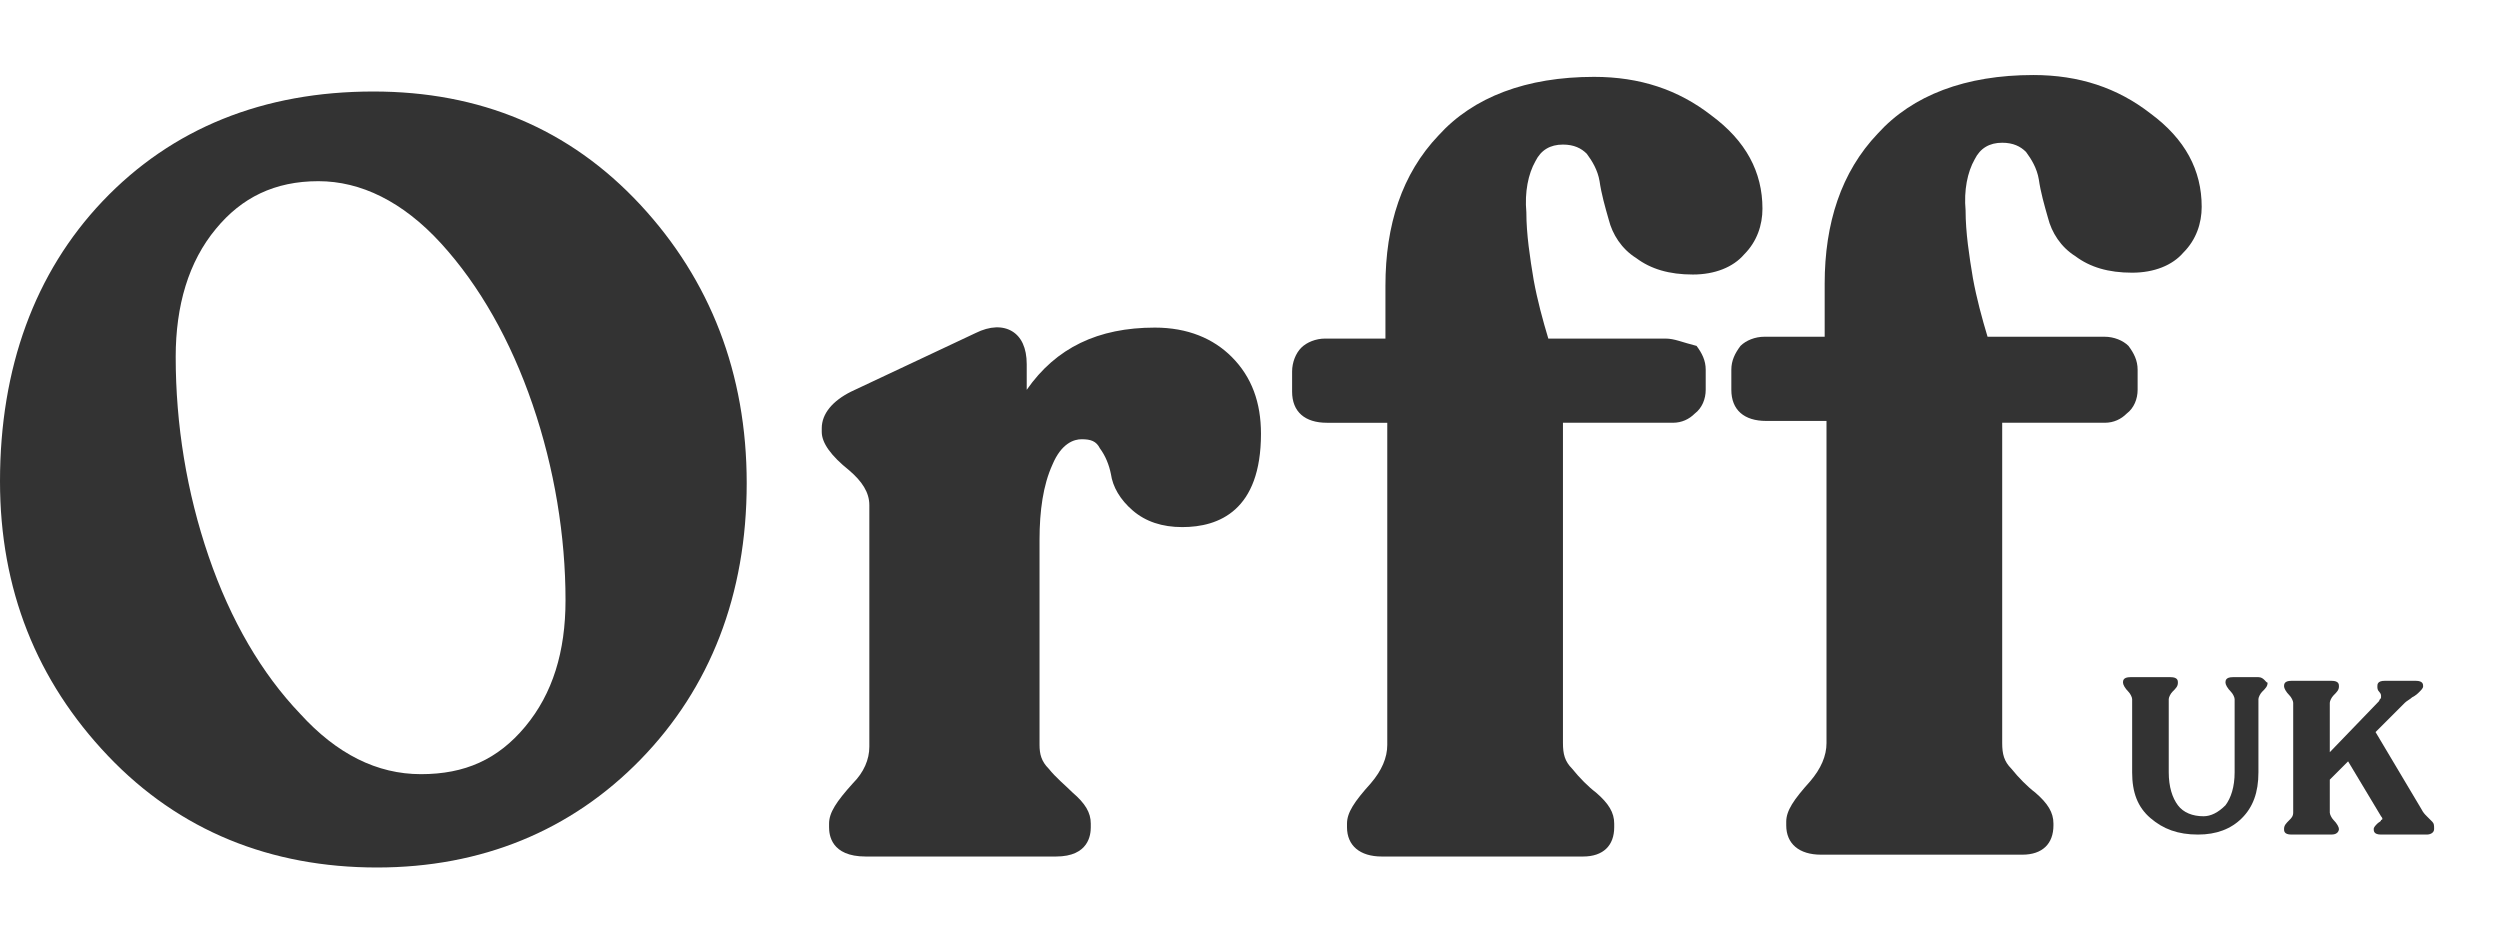 <?xml version="1.0" encoding="utf-8"?>
<!-- Generator: Adobe Illustrator 25.0.0, SVG Export Plug-In . SVG Version: 6.00 Build 0)  -->
<svg version="1.1" id="Layer_1" xmlns="http://www.w3.org/2000/svg" xmlns:xlink="http://www.w3.org/1999/xlink" x="0px" y="0px"
	 viewBox="0 0 136.6 51.7" style="enable-background:new 0 0 136.6 51.7;" xml:space="preserve">
<style type="text/css">
	.st0{fill:#333333;}
</style>
<g>
	<path class="st0" d="M123.4,37H122c-0.4,0-0.4,0.2-0.4,0.3v0c0,0.1,0.1,0.3,0.3,0.5c0.1,0.1,0.2,0.3,0.2,0.4v4
		c0,0.8-0.2,1.4-0.5,1.8c-0.4,0.4-0.8,0.6-1.2,0.6c-0.6,0-1.1-0.2-1.4-0.6c-0.3-0.4-0.5-1-0.5-1.8v-4c0-0.1,0.1-0.3,0.2-0.4
		c0.2-0.2,0.3-0.3,0.3-0.5v0c0-0.1,0-0.3-0.4-0.3h-2.2c-0.4,0-0.4,0.2-0.4,0.3v0c0,0.1,0.1,0.3,0.3,0.5c0.1,0.1,0.2,0.3,0.2,0.4v4
		c0,1.1,0.3,1.9,1,2.5c0.7,0.6,1.5,0.9,2.6,0.9c1,0,1.8-0.3,2.4-0.9c0.6-0.6,0.9-1.4,0.9-2.5v-4c0-0.1,0.1-0.3,0.2-0.4
		c0.2-0.2,0.3-0.3,0.3-0.5v0C123.8,37.3,123.7,37,123.4,37z"/>
	<path class="st0" d="M132.9,44.9l-0.3-0.3c-0.1-0.1-0.2-0.2-0.3-0.4l-2.5-4.2l1.6-1.6c0.1-0.1,0.3-0.2,0.4-0.3
		c0.2-0.1,0.3-0.2,0.4-0.3c0.1-0.1,0.2-0.2,0.2-0.3v0c0-0.1,0-0.3-0.4-0.3h-1.7c-0.4,0-0.4,0.2-0.4,0.3v0c0,0.1,0,0.2,0.1,0.3
		c0.1,0.1,0.1,0.2,0.1,0.2c0,0,0,0.1,0,0.1c0,0.1-0.1,0.1-0.1,0.2l-2.7,2.8v-2.7c0-0.1,0.1-0.3,0.2-0.4c0.2-0.2,0.3-0.3,0.3-0.5v0
		c0-0.1,0-0.3-0.4-0.3h-2.2c-0.4,0-0.4,0.2-0.4,0.3v0c0,0.1,0.1,0.3,0.3,0.5c0.1,0.1,0.2,0.3,0.2,0.4v6c0,0.2-0.1,0.3-0.2,0.4
		c-0.2,0.2-0.3,0.3-0.3,0.5v0c0,0.1,0,0.3,0.4,0.3h2.2c0.4,0,0.4-0.3,0.4-0.3v0c0-0.1-0.1-0.3-0.3-0.5c-0.1-0.1-0.2-0.3-0.2-0.4
		v-1.8l1-1l1.8,3c0.1,0.1,0.1,0.2,0,0.2c0,0.1-0.1,0.1-0.2,0.2c-0.1,0.1-0.2,0.2-0.2,0.3v0c0,0.1,0,0.3,0.4,0.3h2.5
		c0.2,0,0.4-0.1,0.4-0.3v0C133,45.1,133,45,132.9,44.9z"/>
	<path class="st0" d="M20.4,5c-6,0-11,2-14.8,6C1.9,14.9,0,20.1,0,26.3c0,5.9,2,10.9,5.9,15c3.9,4.1,8.9,6.1,14.7,6.1
		c5.7,0,10.6-2,14.4-5.9c3.8-3.9,5.8-9,5.8-15.1c0-6-2-11.1-5.8-15.2C31.1,7,26.2,5,20.4,5z M11.8,12.5c1.4-1.7,3.2-2.6,5.6-2.6
		c2.3,0,4.6,1.1,6.7,3.4c2.1,2.3,3.8,5.3,5,8.8c1.2,3.5,1.8,7.2,1.8,10.7c0,2.8-0.7,5.1-2.2,6.9c-1.5,1.8-3.3,2.6-5.7,2.6
		c-2.4,0-4.6-1.1-6.6-3.3c-2.1-2.2-3.8-5.1-5-8.6c-1.2-3.5-1.8-7.2-1.8-10.9C9.6,16.7,10.3,14.3,11.8,12.5z"/>
	<path class="st0" d="M63.1,17.9c-3.1,0-5.4,1.1-7,3.4v-1.4c0-0.9-0.3-1.5-0.8-1.8c-0.5-0.3-1.2-0.3-2,0.1l-6.8,3.2
		c-1,0.5-1.6,1.2-1.6,2v0.2c0,0.6,0.5,1.3,1.5,2.1c0.7,0.6,1.1,1.2,1.1,1.9v13.2c0,0.7-0.3,1.4-0.9,2c-0.9,1-1.3,1.6-1.3,2.2v0.2
		c0,0.4,0.1,1.6,2,1.6h10.4c1.8,0,1.9-1.2,1.9-1.6V45c0-0.6-0.3-1.1-1-1.7c-0.4-0.4-0.9-0.8-1.3-1.3c-0.4-0.4-0.5-0.8-0.5-1.3V29.5
		c0-1.6,0.2-3,0.7-4.1c0.5-1.2,1.2-1.4,1.6-1.4c0.5,0,0.8,0.1,1,0.5c0.3,0.4,0.5,0.9,0.6,1.4c0.1,0.7,0.5,1.4,1.2,2
		c0.7,0.6,1.6,0.9,2.7,0.9c2,0,4.3-0.9,4.3-5.1c0-1.7-0.5-3.1-1.6-4.2C66.3,18.5,64.9,17.9,63.1,17.9z"/>
	<path class="st0" d="M91,18.5h-6.4c-0.3-1-0.6-2.1-0.8-3.2c-0.2-1.2-0.4-2.5-0.4-3.7c-0.1-1.1,0.1-2.1,0.5-2.8
		c0.3-0.6,0.8-0.9,1.5-0.9c0.6,0,1,0.2,1.3,0.5c0.3,0.4,0.6,0.9,0.7,1.5c0.1,0.7,0.3,1.4,0.5,2.1c0.2,0.8,0.7,1.6,1.5,2.1
		c0.8,0.6,1.8,0.9,3.1,0.9c1.2,0,2.2-0.4,2.8-1.1c0.7-0.7,1-1.6,1-2.5c0-2-0.9-3.7-2.8-5.1c-1.8-1.4-3.9-2.1-6.4-2.1
		c-3.7,0-6.6,1.1-8.5,3.2c-2,2.1-2.9,4.9-2.9,8.2v2.9h-3.3c-0.5,0-1,0.2-1.3,0.5c-0.3,0.3-0.5,0.8-0.5,1.3v1.1
		c0,1.1,0.7,1.7,1.9,1.7h3.3v17.6c0,0.7-0.3,1.4-0.9,2.1c-0.9,1-1.3,1.6-1.3,2.2v0.2c0,1,0.7,1.6,1.9,1.6h11c1.1,0,1.7-0.6,1.7-1.6
		V45c0-0.6-0.3-1.1-1-1.7c-0.4-0.3-0.9-0.8-1.3-1.3c-0.4-0.4-0.5-0.8-0.5-1.4V23.1h6c0.5,0,0.9-0.2,1.2-0.5c0.4-0.3,0.6-0.8,0.6-1.3
		v-1.1c0-0.5-0.2-0.9-0.5-1.3C91.9,18.7,91.5,18.5,91,18.5z"/>
	<path class="st0" d="M115,23.1c0.5,0,0.9-0.2,1.2-0.5c0.4-0.3,0.6-0.8,0.6-1.3v-1.1c0-0.5-0.2-0.9-0.5-1.3
		c-0.3-0.3-0.8-0.5-1.3-0.5h-6.4c-0.3-1-0.6-2.1-0.8-3.2c-0.2-1.2-0.4-2.5-0.4-3.7c-0.1-1.1,0.1-2.1,0.5-2.8
		c0.3-0.6,0.8-0.9,1.5-0.9c0.6,0,1,0.2,1.3,0.5c0.3,0.4,0.6,0.9,0.7,1.5c0.1,0.7,0.3,1.4,0.5,2.1c0.2,0.8,0.7,1.6,1.5,2.1
		c0.8,0.6,1.8,0.9,3.1,0.9c1.2,0,2.2-0.4,2.8-1.1c0.7-0.7,1-1.6,1-2.5c0-2-0.9-3.7-2.8-5.1c-1.8-1.4-3.9-2.1-6.4-2.1
		c-3.7,0-6.6,1.1-8.5,3.2c-2,2.1-2.9,4.9-2.9,8.2v2.9h-3.3c-0.5,0-1,0.2-1.3,0.5c-0.3,0.4-0.5,0.8-0.5,1.3v1.1
		c0,1.1,0.7,1.7,1.9,1.7h3.3v17.6c0,0.7-0.3,1.4-0.9,2.1c-0.9,1-1.3,1.6-1.3,2.2v0.2c0,1,0.7,1.6,1.9,1.6h11c1.1,0,1.7-0.6,1.7-1.6
		V45c0-0.6-0.3-1.1-1-1.7c-0.4-0.3-0.9-0.8-1.3-1.3c-0.4-0.4-0.5-0.8-0.5-1.4V23.1H115z"/>
</g>
</svg>
